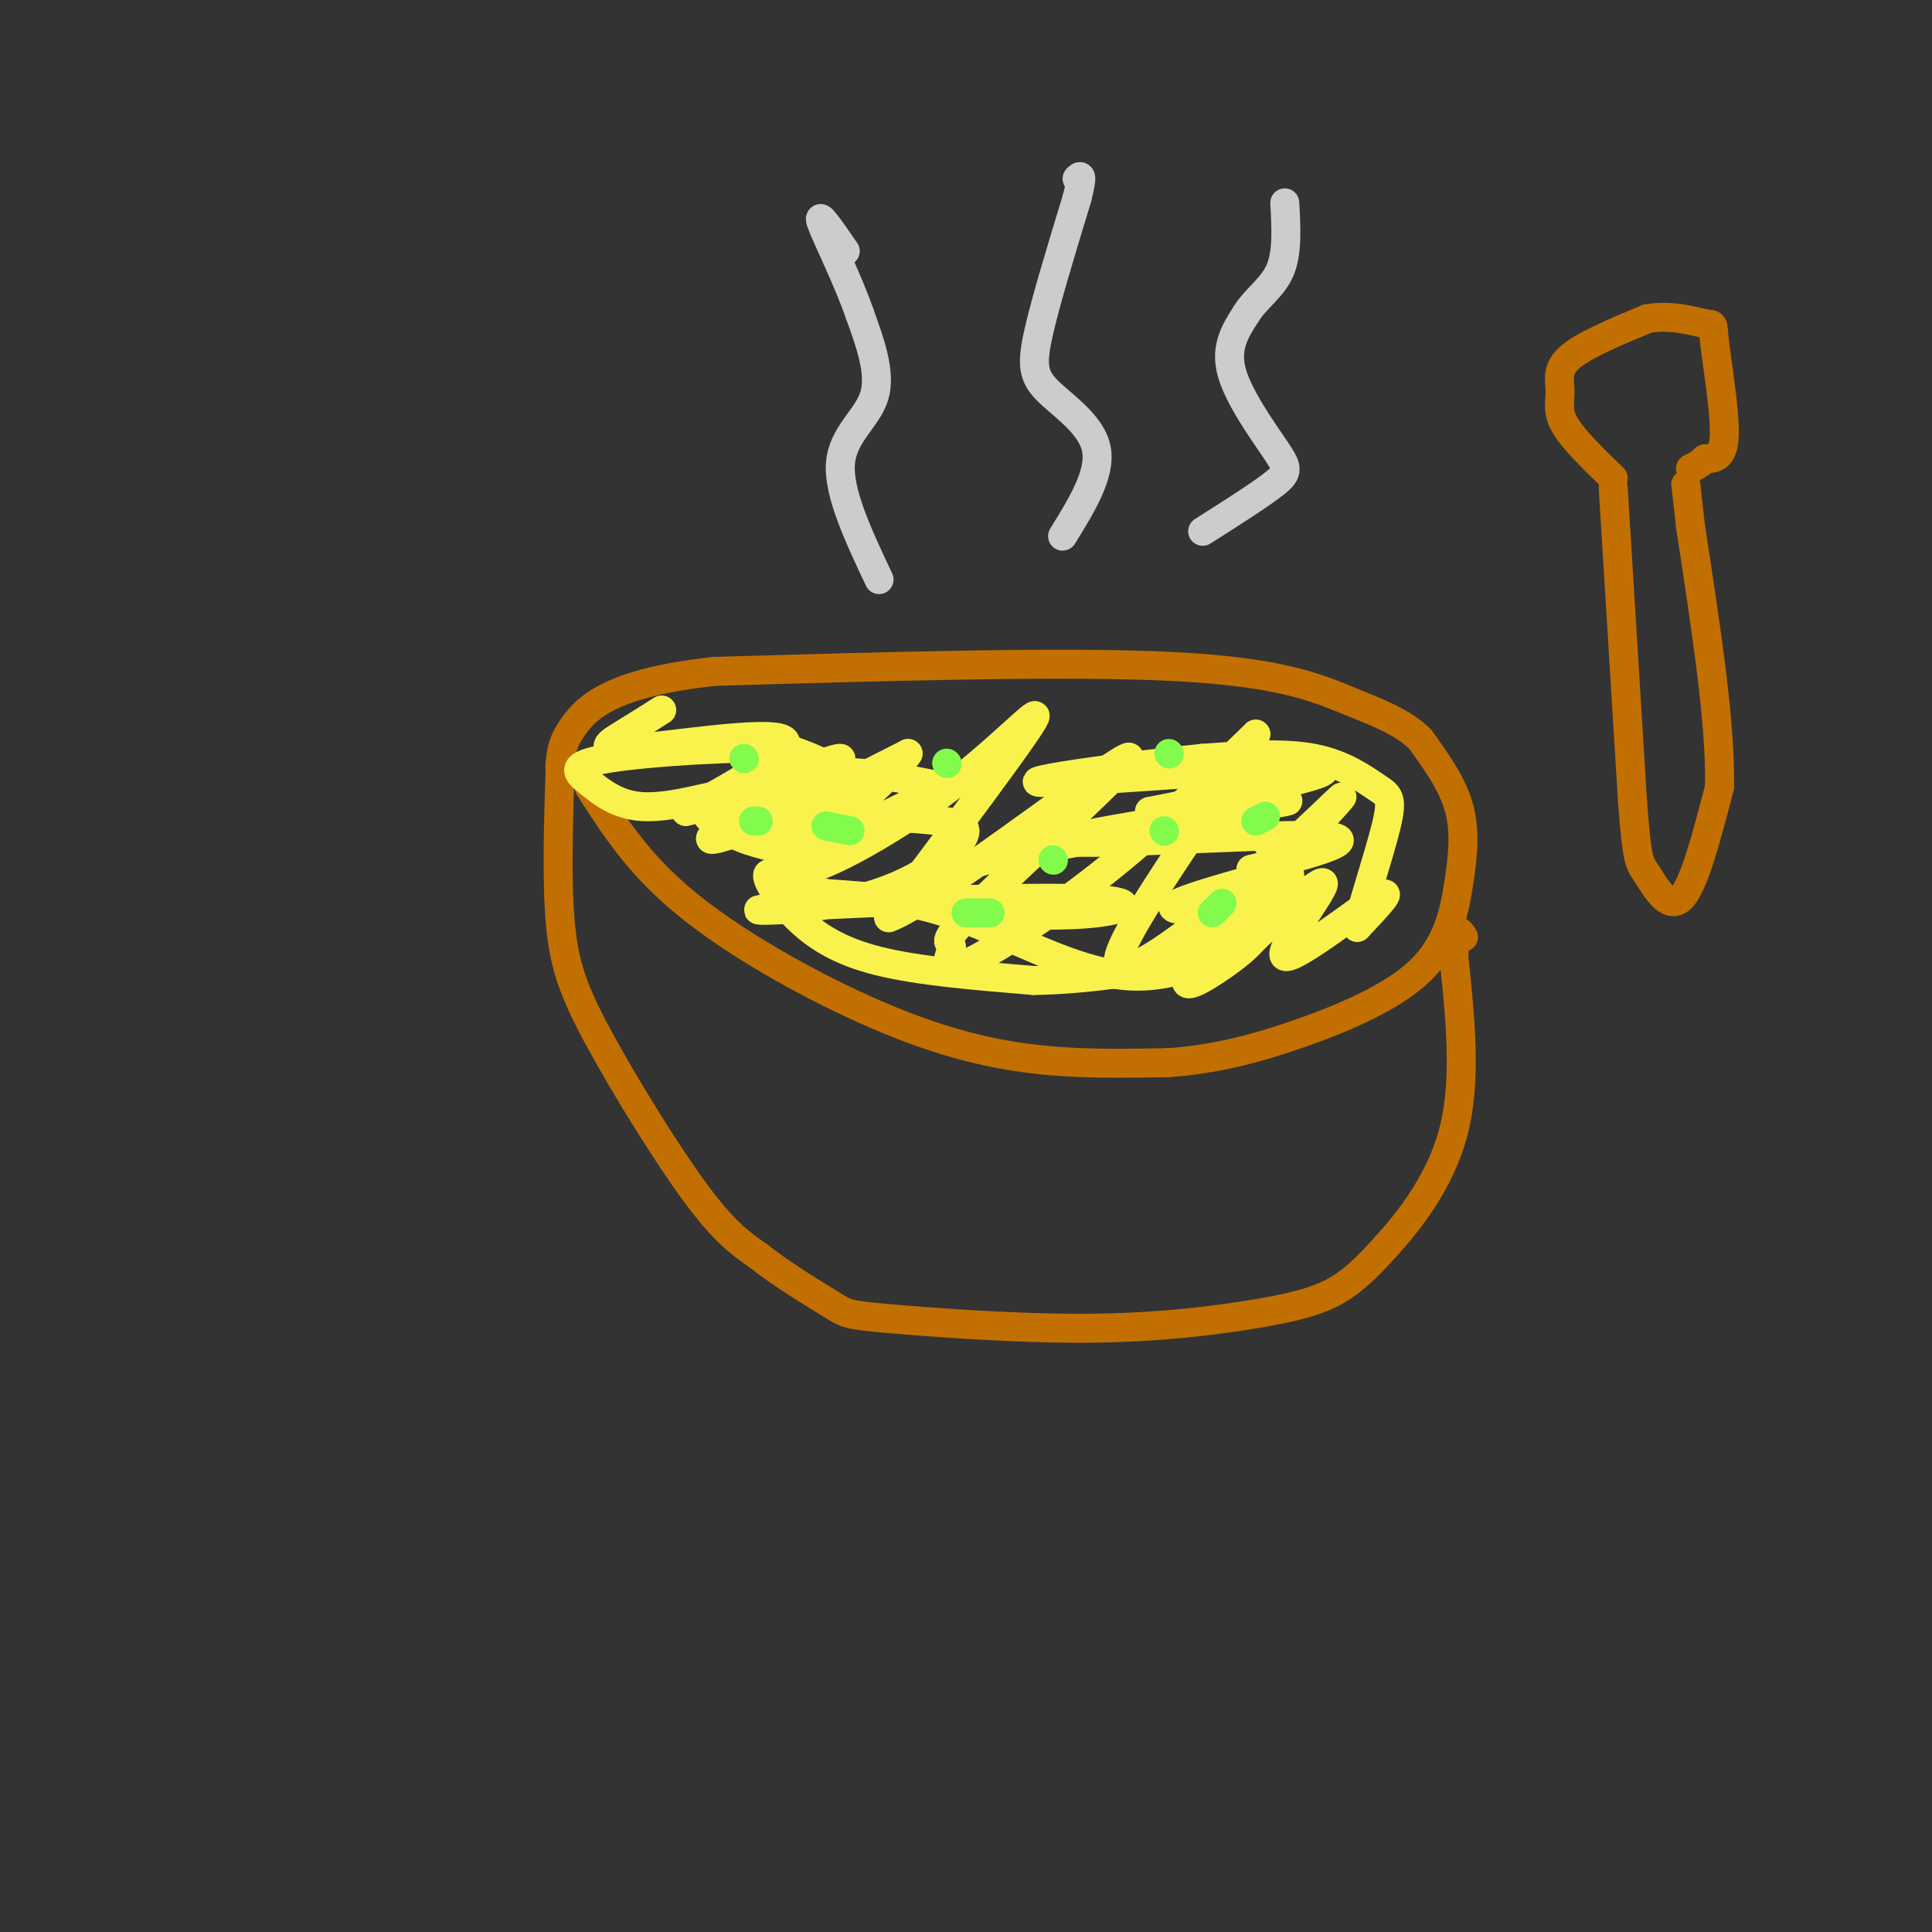 <svg viewBox='0 0 400 400' version='1.1' xmlns='http://www.w3.org/2000/svg' xmlns:xlink='http://www.w3.org/1999/xlink'><rect x="0" y="0" width="400" height="400" fill="#333333" stroke="none"/><g fill='none' stroke='rgb(194,111,1)' stroke-width='6' stroke-linecap='round' stroke-linejoin='round'><path d='M122,163c5.071,7.946 10.143,15.893 20,24c9.857,8.107 24.500,16.375 37,22c12.500,5.625 22.857,8.607 33,10c10.143,1.393 20.071,1.196 30,1'/><path d='M242,220c9.362,-0.651 17.768,-2.779 27,-6c9.232,-3.221 19.289,-7.533 25,-13c5.711,-5.467 7.076,-12.087 8,-18c0.924,-5.913 1.407,-11.118 0,-16c-1.407,-4.882 -4.703,-9.441 -8,-14'/><path d='M294,153c-3.619,-3.548 -8.667,-5.417 -15,-8c-6.333,-2.583 -13.952,-5.881 -36,-7c-22.048,-1.119 -58.524,-0.060 -95,1'/><path d='M148,139c-21.089,2.244 -26.311,7.356 -29,11c-2.689,3.644 -2.844,5.822 -3,8'/><path d='M116,158c-0.333,1.667 0.333,1.833 1,2'/><path d='M116,158c-0.387,12.107 -0.774,24.214 0,33c0.774,8.786 2.708,14.250 8,24c5.292,9.750 13.940,23.786 20,32c6.060,8.214 9.530,10.607 13,13'/><path d='M157,260c5.212,4.136 11.741,7.976 15,10c3.259,2.024 3.246,2.233 12,3c8.754,0.767 26.274,2.092 41,2c14.726,-0.092 26.657,-1.602 35,-3c8.343,-1.398 13.098,-2.685 17,-5c3.902,-2.315 6.951,-5.657 10,-9'/><path d='M287,258c4.667,-5.133 11.333,-13.467 14,-24c2.667,-10.533 1.333,-23.267 0,-36'/><path d='M301,198c0.333,-6.667 1.167,-5.333 2,-4'/><path d='M334,99c-4.149,-4.018 -8.298,-8.036 -10,-11c-1.702,-2.964 -0.958,-4.875 -1,-7c-0.042,-2.125 -0.869,-4.464 2,-7c2.869,-2.536 9.435,-5.268 16,-8'/><path d='M341,66c5.116,-0.967 9.907,0.617 12,1c2.093,0.383 1.486,-0.435 2,4c0.514,4.435 2.147,14.124 2,19c-0.147,4.876 -2.073,4.938 -4,5'/><path d='M353,95c-1.167,1.167 -2.083,1.583 -3,2'/><path d='M334,101c0.000,0.000 4.000,65.000 4,65'/><path d='M338,166c0.976,12.881 1.417,12.583 3,15c1.583,2.417 4.310,7.548 7,5c2.690,-2.548 5.345,-12.774 8,-23'/><path d='M356,163c0.333,-12.833 -2.833,-33.417 -6,-54'/><path d='M350,109c-1.167,-10.500 -1.083,-9.750 -1,-9'/></g>
<g fill='none' stroke='rgb(249,242,77)' stroke-width='6' stroke-linecap='round' stroke-linejoin='round'><path d='M137,147c-2.565,1.625 -5.131,3.250 -8,5c-2.869,1.750 -6.042,3.625 2,3c8.042,-0.625 27.298,-3.750 31,-2c3.702,1.750 -8.149,8.375 -20,15'/><path d='M142,168c5.774,-1.086 30.207,-11.301 32,-11c1.793,0.301 -19.056,11.120 -25,15c-5.944,3.880 3.016,0.823 12,-3c8.984,-3.823 17.992,-8.411 27,-13'/><path d='M188,156c-2.088,3.660 -20.807,19.311 -22,23c-1.193,3.689 15.140,-4.584 28,-14c12.860,-9.416 22.246,-19.976 20,-16c-2.246,3.976 -16.123,22.488 -30,41'/><path d='M184,190c8.121,-2.762 43.422,-30.166 49,-33c5.578,-2.834 -18.569,18.901 -29,29c-10.431,10.099 -7.146,8.563 -7,10c0.146,1.437 -2.845,5.849 2,4c4.845,-1.849 17.527,-9.957 29,-19c11.473,-9.043 21.736,-19.022 32,-29'/><path d='M260,152c-2.453,6.061 -24.586,35.714 -28,45c-3.414,9.286 11.892,-1.796 25,-13c13.108,-11.204 24.019,-22.529 20,-18c-4.019,4.529 -22.967,24.912 -29,33c-6.033,8.088 0.848,3.882 5,1c4.152,-2.882 5.576,-4.441 7,-6'/><path d='M260,194c5.054,-4.539 14.190,-12.887 14,-11c-0.190,1.887 -9.705,14.008 -8,15c1.705,0.992 14.630,-9.145 19,-12c4.370,-2.855 0.185,1.573 -4,6'/><path d='M281,192c0.727,-3.439 4.545,-15.035 6,-21c1.455,-5.965 0.545,-6.298 -2,-8c-2.545,-1.702 -6.727,-4.772 -13,-6c-6.273,-1.228 -14.636,-0.614 -23,0'/><path d='M249,157c-14.762,1.417 -40.167,4.958 -33,5c7.167,0.042 46.905,-3.417 56,-3c9.095,0.417 -12.452,4.708 -34,9'/><path d='M238,168c4.663,0.416 33.322,-3.043 28,-2c-5.322,1.043 -44.625,6.589 -45,8c-0.375,1.411 38.179,-1.311 51,-1c12.821,0.311 -0.089,3.656 -13,7'/><path d='M259,180c0.595,0.860 8.582,-0.491 4,1c-4.582,1.491 -21.734,5.825 -20,7c1.734,1.175 22.352,-0.807 26,0c3.648,0.807 -9.676,4.404 -23,8'/><path d='M246,196c-1.214,0.699 7.252,-1.555 7,0c-0.252,1.555 -9.222,6.919 -20,6c-10.778,-0.919 -23.365,-8.120 -34,-12c-10.635,-3.880 -19.317,-4.440 -28,-5'/><path d='M171,185c-7.244,-2.094 -11.354,-4.829 -12,-4c-0.646,0.829 2.172,5.223 6,9c3.828,3.777 8.665,6.936 17,9c8.335,2.064 20.167,3.032 32,4'/><path d='M214,203c12.113,-0.150 26.397,-2.526 35,-5c8.603,-2.474 11.526,-5.047 14,-8c2.474,-2.953 4.498,-6.286 4,-9c-0.498,-2.714 -3.519,-4.808 -5,-7c-1.481,-2.192 -1.423,-4.484 -10,-4c-8.577,0.484 -25.788,3.742 -43,7'/><path d='M209,177c-10.548,2.228 -15.420,4.297 -17,6c-1.580,1.703 0.130,3.041 2,4c1.870,0.959 3.900,1.539 10,2c6.100,0.461 16.270,0.804 23,0c6.730,-0.804 10.021,-2.754 -6,-3c-16.021,-0.246 -51.354,1.213 -61,2c-9.646,0.787 6.394,0.902 18,-2c11.606,-2.902 18.779,-8.820 21,-12c2.221,-3.180 -0.508,-3.623 -4,-4c-3.492,-0.377 -7.746,-0.689 -12,-1'/><path d='M183,169c-7.428,0.056 -19.998,0.696 -23,2c-3.002,1.304 3.564,3.272 11,2c7.436,-1.272 15.741,-5.785 20,-8c4.259,-2.215 4.470,-2.130 0,-3c-4.470,-0.870 -13.621,-2.693 -22,-2c-8.379,0.693 -15.986,3.901 -17,6c-1.014,2.099 4.563,3.088 9,3c4.437,-0.088 7.733,-1.255 10,-3c2.267,-1.745 3.505,-4.070 2,-6c-1.505,-1.930 -5.752,-3.465 -10,-5'/><path d='M163,155c-9.570,-0.532 -28.494,0.638 -37,2c-8.506,1.362 -6.593,2.917 -4,5c2.593,2.083 5.866,4.693 11,5c5.134,0.307 12.129,-1.691 14,-2c1.871,-0.309 -1.381,1.071 -1,3c0.381,1.929 4.395,4.408 9,6c4.605,1.592 9.803,2.296 15,3'/><path d='M170,177c3.167,0.333 3.583,-0.333 4,-1'/></g>
<g fill='none' stroke='rgb(130,251,77)' stroke-width='6' stroke-linecap='round' stroke-linejoin='round'><path d='M242,156c0.000,0.000 0.100,0.100 0.1,0.1'/><path d='M196,158c0.000,0.000 0.100,0.100 0.1,0.1'/><path d='M218,178c0.000,0.000 0.100,0.100 0.1,0.1'/><path d='M171,171c0.000,0.000 5.000,1.000 5,1'/><path d='M200,189c0.000,0.000 5.000,0.000 5,0'/><path d='M251,189c0.000,0.000 2.000,-2.000 2,-2'/><path d='M262,169c0.000,0.000 -2.000,1.000 -2,1'/><path d='M241,172c0.000,0.000 0.100,0.100 0.1,0.1'/><path d='M154,157c0.000,0.000 0.100,0.100 0.1,0.1'/><path d='M156,170c0.000,0.000 1.000,0.000 1,0'/></g>
<g fill='none' stroke='rgb(204,204,204)' stroke-width='6' stroke-linecap='round' stroke-linejoin='round'><path d='M182,120c-4.222,-8.956 -8.444,-17.911 -8,-24c0.444,-6.089 5.556,-9.311 7,-14c1.444,-4.689 -0.778,-10.844 -3,-17'/><path d='M178,65c-2.467,-7.133 -7.133,-16.467 -8,-19c-0.867,-2.533 2.067,1.733 5,6'/><path d='M220,111c3.982,-6.440 7.964,-12.881 7,-18c-0.964,-5.119 -6.875,-8.917 -10,-12c-3.125,-3.083 -3.464,-5.452 -2,-12c1.464,-6.548 4.732,-17.274 8,-28'/><path d='M223,41c1.333,-5.333 0.667,-4.667 0,-4'/><path d='M249,110c6.054,-3.839 12.107,-7.679 15,-10c2.893,-2.321 2.625,-3.125 0,-7c-2.625,-3.875 -7.607,-10.821 -9,-16c-1.393,-5.179 0.804,-8.589 3,-12'/><path d='M258,65c1.978,-3.244 5.422,-5.356 7,-9c1.578,-3.644 1.289,-8.822 1,-14'/></g>
</svg>